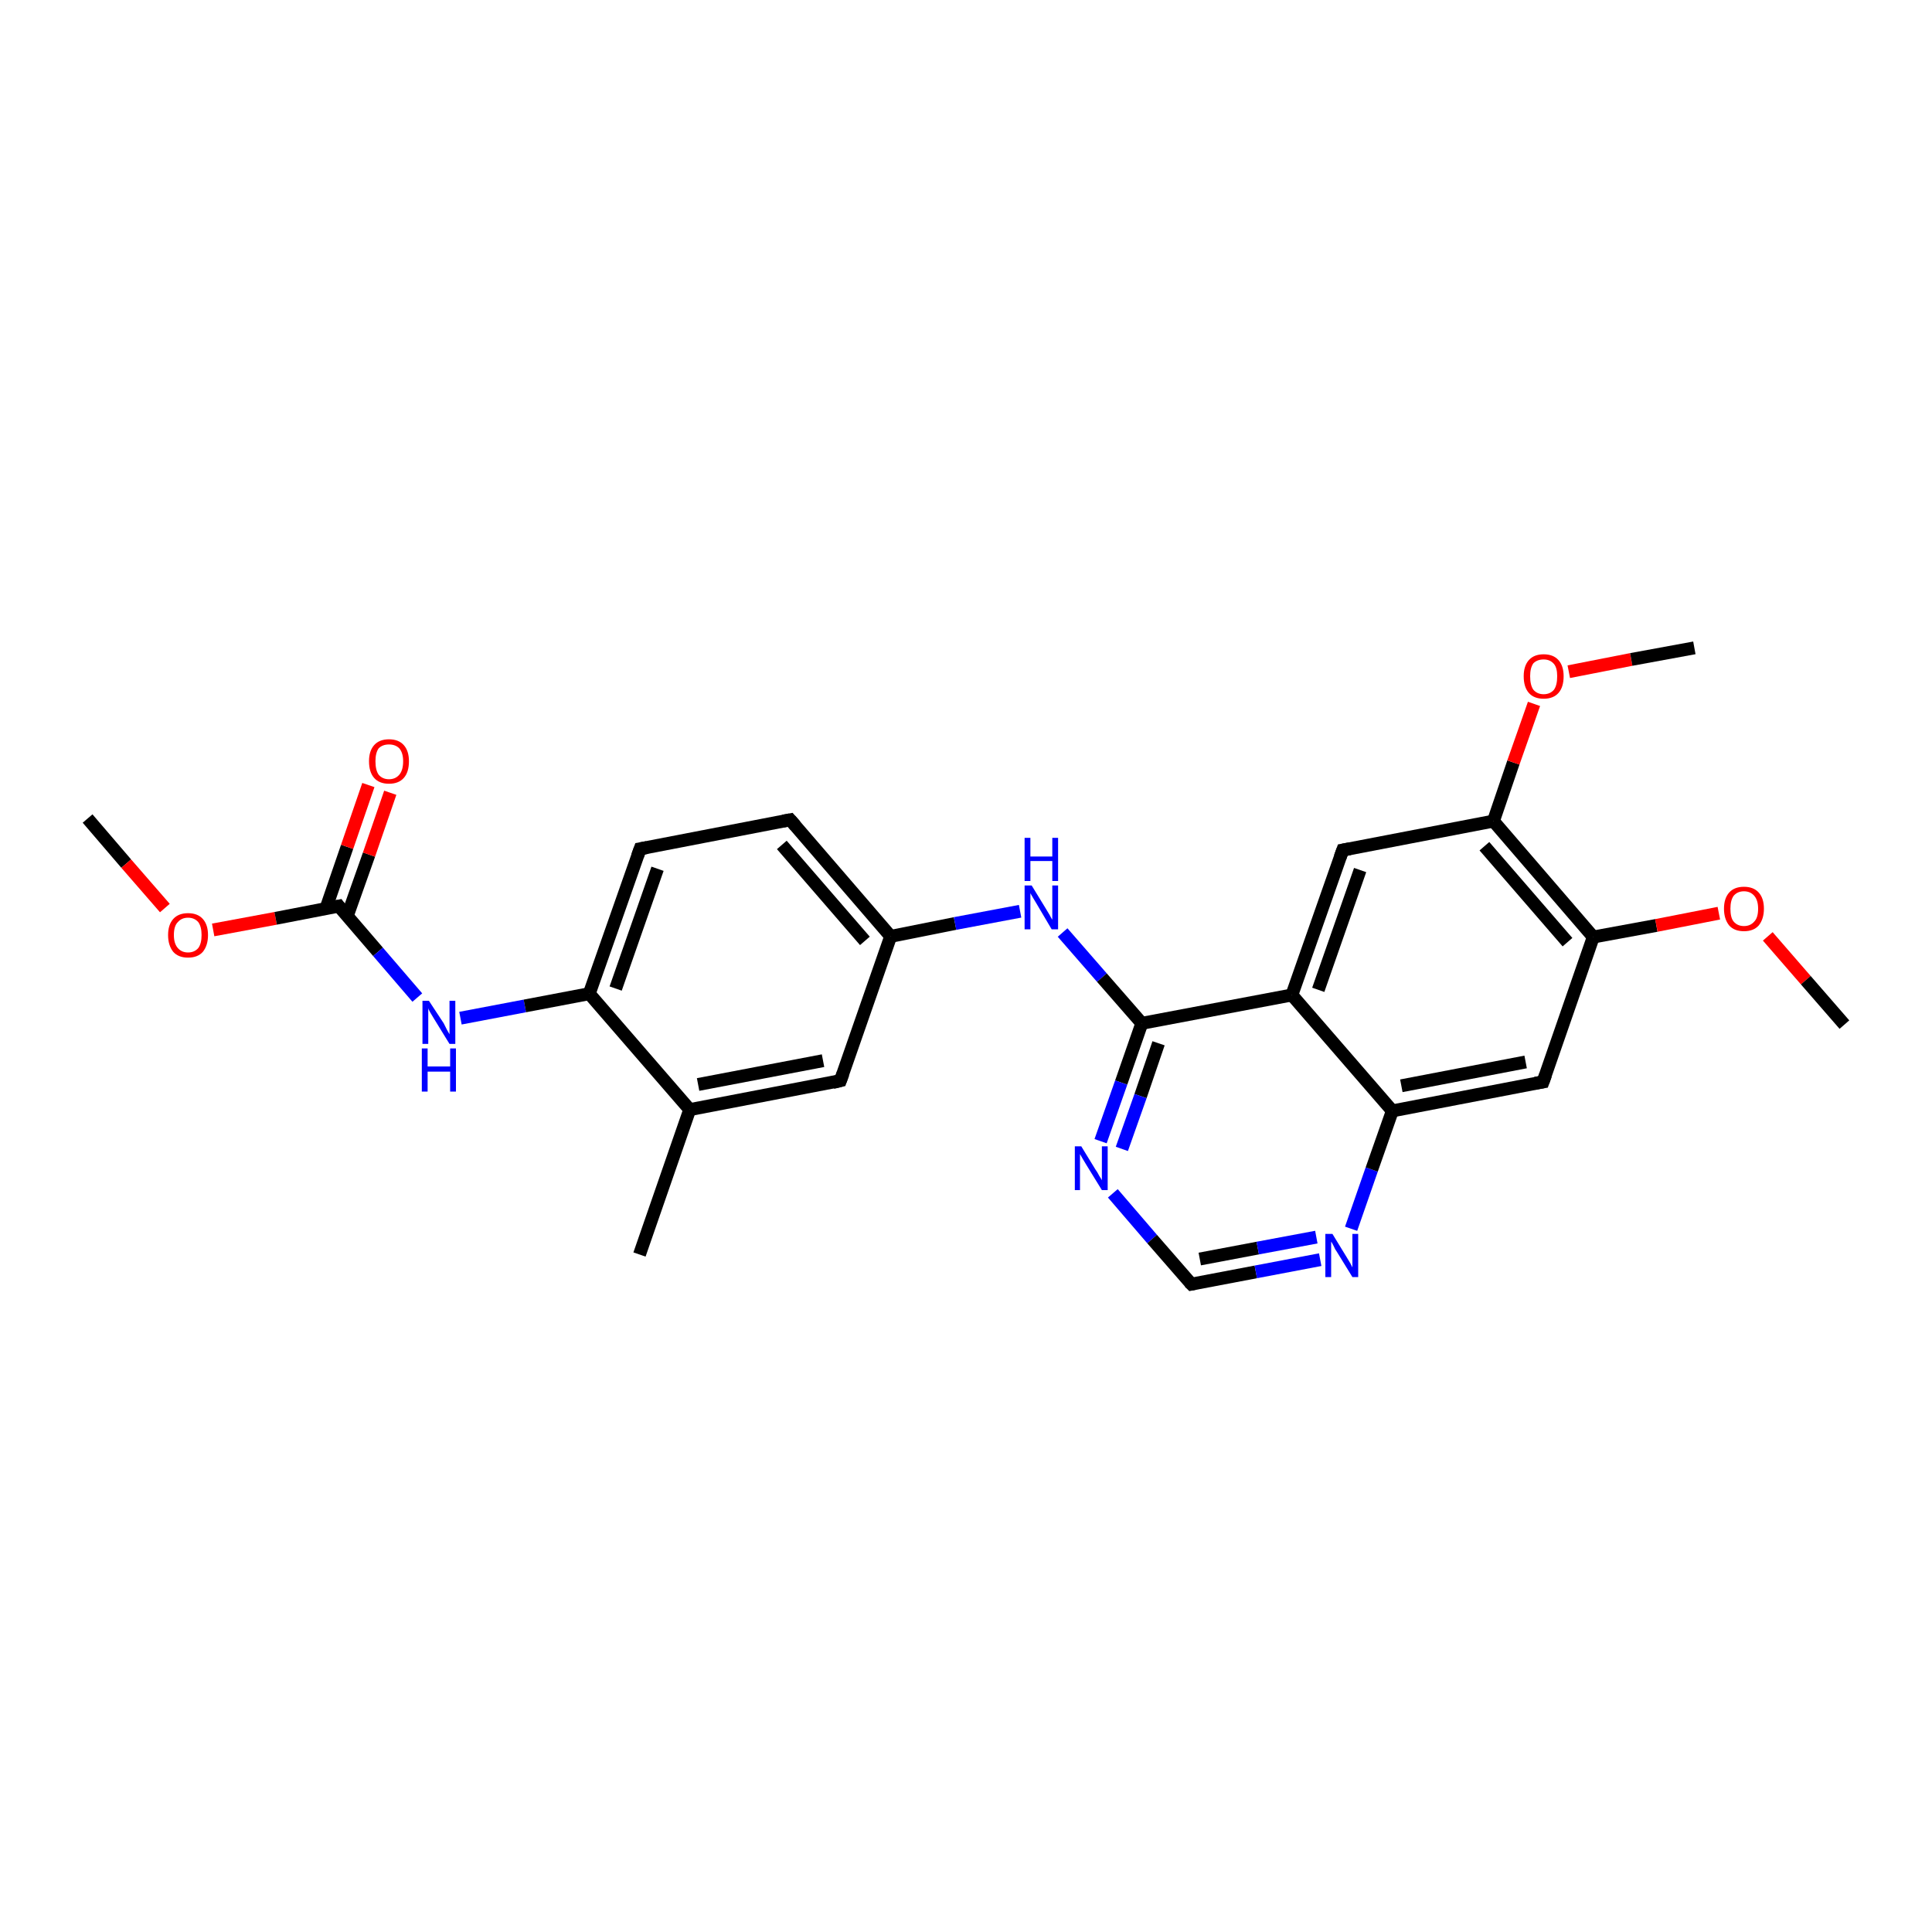 <?xml version='1.0' encoding='iso-8859-1'?>
<svg version='1.1' baseProfile='full'
              xmlns='http://www.w3.org/2000/svg'
                      xmlns:rdkit='http://www.rdkit.org/xml'
                      xmlns:xlink='http://www.w3.org/1999/xlink'
                  xml:space='preserve'
width='300px' height='300px' viewBox='0 0 300 300'>
<!-- END OF HEADER -->
<rect style='opacity:1.0;fill:#FFFFFF;stroke:none' width='300.0' height='300.0' x='0.0' y='0.0'> </rect>
<path class='bond-0 atom-0 atom-1' d='M 13.6,127.1 L 19.6,134.1' style='fill:none;fill-rule:evenodd;stroke:#000000;stroke-width:2.0px;stroke-linecap:butt;stroke-linejoin:miter;stroke-opacity:1' />
<path class='bond-0 atom-0 atom-1' d='M 19.6,134.1 L 25.6,141.0' style='fill:none;fill-rule:evenodd;stroke:#FF0000;stroke-width:2.0px;stroke-linecap:butt;stroke-linejoin:miter;stroke-opacity:1' />
<path class='bond-1 atom-1 atom-2' d='M 33.1,144.4 L 42.8,142.6' style='fill:none;fill-rule:evenodd;stroke:#FF0000;stroke-width:2.0px;stroke-linecap:butt;stroke-linejoin:miter;stroke-opacity:1' />
<path class='bond-1 atom-1 atom-2' d='M 42.8,142.6 L 52.6,140.7' style='fill:none;fill-rule:evenodd;stroke:#000000;stroke-width:2.0px;stroke-linecap:butt;stroke-linejoin:miter;stroke-opacity:1' />
<path class='bond-2 atom-2 atom-3' d='M 53.9,142.3 L 57.3,132.7' style='fill:none;fill-rule:evenodd;stroke:#000000;stroke-width:2.0px;stroke-linecap:butt;stroke-linejoin:miter;stroke-opacity:1' />
<path class='bond-2 atom-2 atom-3' d='M 57.3,132.7 L 60.6,123.1' style='fill:none;fill-rule:evenodd;stroke:#FF0000;stroke-width:2.0px;stroke-linecap:butt;stroke-linejoin:miter;stroke-opacity:1' />
<path class='bond-2 atom-2 atom-3' d='M 50.6,141.1 L 53.9,131.5' style='fill:none;fill-rule:evenodd;stroke:#000000;stroke-width:2.0px;stroke-linecap:butt;stroke-linejoin:miter;stroke-opacity:1' />
<path class='bond-2 atom-2 atom-3' d='M 53.9,131.5 L 57.2,121.9' style='fill:none;fill-rule:evenodd;stroke:#FF0000;stroke-width:2.0px;stroke-linecap:butt;stroke-linejoin:miter;stroke-opacity:1' />
<path class='bond-3 atom-2 atom-4' d='M 52.6,140.7 L 58.7,147.8' style='fill:none;fill-rule:evenodd;stroke:#000000;stroke-width:2.0px;stroke-linecap:butt;stroke-linejoin:miter;stroke-opacity:1' />
<path class='bond-3 atom-2 atom-4' d='M 58.7,147.8 L 64.8,154.9' style='fill:none;fill-rule:evenodd;stroke:#0000FF;stroke-width:2.0px;stroke-linecap:butt;stroke-linejoin:miter;stroke-opacity:1' />
<path class='bond-4 atom-4 atom-5' d='M 71.5,158.1 L 81.5,156.2' style='fill:none;fill-rule:evenodd;stroke:#0000FF;stroke-width:2.0px;stroke-linecap:butt;stroke-linejoin:miter;stroke-opacity:1' />
<path class='bond-4 atom-4 atom-5' d='M 81.5,156.2 L 91.5,154.3' style='fill:none;fill-rule:evenodd;stroke:#000000;stroke-width:2.0px;stroke-linecap:butt;stroke-linejoin:miter;stroke-opacity:1' />
<path class='bond-5 atom-5 atom-6' d='M 91.5,154.3 L 99.4,131.8' style='fill:none;fill-rule:evenodd;stroke:#000000;stroke-width:2.0px;stroke-linecap:butt;stroke-linejoin:miter;stroke-opacity:1' />
<path class='bond-5 atom-5 atom-6' d='M 95.6,153.5 L 102.1,134.9' style='fill:none;fill-rule:evenodd;stroke:#000000;stroke-width:2.0px;stroke-linecap:butt;stroke-linejoin:miter;stroke-opacity:1' />
<path class='bond-6 atom-6 atom-7' d='M 99.4,131.8 L 122.7,127.3' style='fill:none;fill-rule:evenodd;stroke:#000000;stroke-width:2.0px;stroke-linecap:butt;stroke-linejoin:miter;stroke-opacity:1' />
<path class='bond-7 atom-7 atom-8' d='M 122.7,127.3 L 138.3,145.4' style='fill:none;fill-rule:evenodd;stroke:#000000;stroke-width:2.0px;stroke-linecap:butt;stroke-linejoin:miter;stroke-opacity:1' />
<path class='bond-7 atom-7 atom-8' d='M 121.4,131.2 L 134.3,146.1' style='fill:none;fill-rule:evenodd;stroke:#000000;stroke-width:2.0px;stroke-linecap:butt;stroke-linejoin:miter;stroke-opacity:1' />
<path class='bond-8 atom-8 atom-9' d='M 138.3,145.4 L 148.3,143.4' style='fill:none;fill-rule:evenodd;stroke:#000000;stroke-width:2.0px;stroke-linecap:butt;stroke-linejoin:miter;stroke-opacity:1' />
<path class='bond-8 atom-8 atom-9' d='M 148.3,143.4 L 158.4,141.5' style='fill:none;fill-rule:evenodd;stroke:#0000FF;stroke-width:2.0px;stroke-linecap:butt;stroke-linejoin:miter;stroke-opacity:1' />
<path class='bond-9 atom-9 atom-10' d='M 165.0,144.8 L 171.1,151.8' style='fill:none;fill-rule:evenodd;stroke:#0000FF;stroke-width:2.0px;stroke-linecap:butt;stroke-linejoin:miter;stroke-opacity:1' />
<path class='bond-9 atom-9 atom-10' d='M 171.1,151.8 L 177.3,158.9' style='fill:none;fill-rule:evenodd;stroke:#000000;stroke-width:2.0px;stroke-linecap:butt;stroke-linejoin:miter;stroke-opacity:1' />
<path class='bond-10 atom-10 atom-11' d='M 177.3,158.9 L 174.1,168.1' style='fill:none;fill-rule:evenodd;stroke:#000000;stroke-width:2.0px;stroke-linecap:butt;stroke-linejoin:miter;stroke-opacity:1' />
<path class='bond-10 atom-10 atom-11' d='M 174.1,168.1 L 170.9,177.2' style='fill:none;fill-rule:evenodd;stroke:#0000FF;stroke-width:2.0px;stroke-linecap:butt;stroke-linejoin:miter;stroke-opacity:1' />
<path class='bond-10 atom-10 atom-11' d='M 179.9,162.0 L 177.1,170.2' style='fill:none;fill-rule:evenodd;stroke:#000000;stroke-width:2.0px;stroke-linecap:butt;stroke-linejoin:miter;stroke-opacity:1' />
<path class='bond-10 atom-10 atom-11' d='M 177.1,170.2 L 174.2,178.4' style='fill:none;fill-rule:evenodd;stroke:#0000FF;stroke-width:2.0px;stroke-linecap:butt;stroke-linejoin:miter;stroke-opacity:1' />
<path class='bond-11 atom-11 atom-12' d='M 172.8,185.3 L 178.9,192.4' style='fill:none;fill-rule:evenodd;stroke:#0000FF;stroke-width:2.0px;stroke-linecap:butt;stroke-linejoin:miter;stroke-opacity:1' />
<path class='bond-11 atom-11 atom-12' d='M 178.9,192.4 L 185.0,199.4' style='fill:none;fill-rule:evenodd;stroke:#000000;stroke-width:2.0px;stroke-linecap:butt;stroke-linejoin:miter;stroke-opacity:1' />
<path class='bond-12 atom-12 atom-13' d='M 185.0,199.4 L 195.0,197.5' style='fill:none;fill-rule:evenodd;stroke:#000000;stroke-width:2.0px;stroke-linecap:butt;stroke-linejoin:miter;stroke-opacity:1' />
<path class='bond-12 atom-12 atom-13' d='M 195.0,197.5 L 205.0,195.6' style='fill:none;fill-rule:evenodd;stroke:#0000FF;stroke-width:2.0px;stroke-linecap:butt;stroke-linejoin:miter;stroke-opacity:1' />
<path class='bond-12 atom-12 atom-13' d='M 186.3,195.5 L 195.3,193.8' style='fill:none;fill-rule:evenodd;stroke:#000000;stroke-width:2.0px;stroke-linecap:butt;stroke-linejoin:miter;stroke-opacity:1' />
<path class='bond-12 atom-12 atom-13' d='M 195.3,193.8 L 204.4,192.1' style='fill:none;fill-rule:evenodd;stroke:#0000FF;stroke-width:2.0px;stroke-linecap:butt;stroke-linejoin:miter;stroke-opacity:1' />
<path class='bond-13 atom-13 atom-14' d='M 209.8,190.8 L 213.0,181.6' style='fill:none;fill-rule:evenodd;stroke:#0000FF;stroke-width:2.0px;stroke-linecap:butt;stroke-linejoin:miter;stroke-opacity:1' />
<path class='bond-13 atom-13 atom-14' d='M 213.0,181.6 L 216.2,172.5' style='fill:none;fill-rule:evenodd;stroke:#000000;stroke-width:2.0px;stroke-linecap:butt;stroke-linejoin:miter;stroke-opacity:1' />
<path class='bond-14 atom-14 atom-15' d='M 216.2,172.5 L 239.6,168.0' style='fill:none;fill-rule:evenodd;stroke:#000000;stroke-width:2.0px;stroke-linecap:butt;stroke-linejoin:miter;stroke-opacity:1' />
<path class='bond-14 atom-14 atom-15' d='M 217.6,168.6 L 236.9,164.9' style='fill:none;fill-rule:evenodd;stroke:#000000;stroke-width:2.0px;stroke-linecap:butt;stroke-linejoin:miter;stroke-opacity:1' />
<path class='bond-15 atom-15 atom-16' d='M 239.6,168.0 L 247.4,145.5' style='fill:none;fill-rule:evenodd;stroke:#000000;stroke-width:2.0px;stroke-linecap:butt;stroke-linejoin:miter;stroke-opacity:1' />
<path class='bond-16 atom-16 atom-17' d='M 247.4,145.5 L 257.2,143.7' style='fill:none;fill-rule:evenodd;stroke:#000000;stroke-width:2.0px;stroke-linecap:butt;stroke-linejoin:miter;stroke-opacity:1' />
<path class='bond-16 atom-16 atom-17' d='M 257.2,143.7 L 266.9,141.8' style='fill:none;fill-rule:evenodd;stroke:#FF0000;stroke-width:2.0px;stroke-linecap:butt;stroke-linejoin:miter;stroke-opacity:1' />
<path class='bond-17 atom-17 atom-18' d='M 274.5,145.4 L 280.4,152.2' style='fill:none;fill-rule:evenodd;stroke:#FF0000;stroke-width:2.0px;stroke-linecap:butt;stroke-linejoin:miter;stroke-opacity:1' />
<path class='bond-17 atom-17 atom-18' d='M 280.4,152.2 L 286.4,159.1' style='fill:none;fill-rule:evenodd;stroke:#000000;stroke-width:2.0px;stroke-linecap:butt;stroke-linejoin:miter;stroke-opacity:1' />
<path class='bond-18 atom-16 atom-19' d='M 247.4,145.5 L 231.9,127.5' style='fill:none;fill-rule:evenodd;stroke:#000000;stroke-width:2.0px;stroke-linecap:butt;stroke-linejoin:miter;stroke-opacity:1' />
<path class='bond-18 atom-16 atom-19' d='M 243.4,146.3 L 230.5,131.4' style='fill:none;fill-rule:evenodd;stroke:#000000;stroke-width:2.0px;stroke-linecap:butt;stroke-linejoin:miter;stroke-opacity:1' />
<path class='bond-19 atom-19 atom-20' d='M 231.9,127.5 L 235.0,118.4' style='fill:none;fill-rule:evenodd;stroke:#000000;stroke-width:2.0px;stroke-linecap:butt;stroke-linejoin:miter;stroke-opacity:1' />
<path class='bond-19 atom-19 atom-20' d='M 235.0,118.4 L 238.2,109.3' style='fill:none;fill-rule:evenodd;stroke:#FF0000;stroke-width:2.0px;stroke-linecap:butt;stroke-linejoin:miter;stroke-opacity:1' />
<path class='bond-20 atom-20 atom-21' d='M 243.6,104.3 L 253.3,102.4' style='fill:none;fill-rule:evenodd;stroke:#FF0000;stroke-width:2.0px;stroke-linecap:butt;stroke-linejoin:miter;stroke-opacity:1' />
<path class='bond-20 atom-20 atom-21' d='M 253.3,102.4 L 263.1,100.6' style='fill:none;fill-rule:evenodd;stroke:#000000;stroke-width:2.0px;stroke-linecap:butt;stroke-linejoin:miter;stroke-opacity:1' />
<path class='bond-21 atom-19 atom-22' d='M 231.9,127.5 L 208.5,132.0' style='fill:none;fill-rule:evenodd;stroke:#000000;stroke-width:2.0px;stroke-linecap:butt;stroke-linejoin:miter;stroke-opacity:1' />
<path class='bond-22 atom-22 atom-23' d='M 208.5,132.0 L 200.6,154.5' style='fill:none;fill-rule:evenodd;stroke:#000000;stroke-width:2.0px;stroke-linecap:butt;stroke-linejoin:miter;stroke-opacity:1' />
<path class='bond-22 atom-22 atom-23' d='M 211.2,135.1 L 204.7,153.7' style='fill:none;fill-rule:evenodd;stroke:#000000;stroke-width:2.0px;stroke-linecap:butt;stroke-linejoin:miter;stroke-opacity:1' />
<path class='bond-23 atom-8 atom-24' d='M 138.3,145.4 L 130.5,167.8' style='fill:none;fill-rule:evenodd;stroke:#000000;stroke-width:2.0px;stroke-linecap:butt;stroke-linejoin:miter;stroke-opacity:1' />
<path class='bond-24 atom-24 atom-25' d='M 130.5,167.8 L 107.1,172.3' style='fill:none;fill-rule:evenodd;stroke:#000000;stroke-width:2.0px;stroke-linecap:butt;stroke-linejoin:miter;stroke-opacity:1' />
<path class='bond-24 atom-24 atom-25' d='M 127.8,164.7 L 108.4,168.4' style='fill:none;fill-rule:evenodd;stroke:#000000;stroke-width:2.0px;stroke-linecap:butt;stroke-linejoin:miter;stroke-opacity:1' />
<path class='bond-25 atom-25 atom-26' d='M 107.1,172.3 L 99.3,194.8' style='fill:none;fill-rule:evenodd;stroke:#000000;stroke-width:2.0px;stroke-linecap:butt;stroke-linejoin:miter;stroke-opacity:1' />
<path class='bond-26 atom-25 atom-5' d='M 107.1,172.3 L 91.5,154.3' style='fill:none;fill-rule:evenodd;stroke:#000000;stroke-width:2.0px;stroke-linecap:butt;stroke-linejoin:miter;stroke-opacity:1' />
<path class='bond-27 atom-23 atom-10' d='M 200.6,154.5 L 177.3,158.9' style='fill:none;fill-rule:evenodd;stroke:#000000;stroke-width:2.0px;stroke-linecap:butt;stroke-linejoin:miter;stroke-opacity:1' />
<path class='bond-28 atom-23 atom-14' d='M 200.6,154.5 L 216.2,172.5' style='fill:none;fill-rule:evenodd;stroke:#000000;stroke-width:2.0px;stroke-linecap:butt;stroke-linejoin:miter;stroke-opacity:1' />
<path d='M 52.1,140.8 L 52.6,140.7 L 52.9,141.1' style='fill:none;stroke:#000000;stroke-width:2.0px;stroke-linecap:butt;stroke-linejoin:miter;stroke-opacity:1;' />
<path d='M 99.0,132.9 L 99.4,131.8 L 100.5,131.6' style='fill:none;stroke:#000000;stroke-width:2.0px;stroke-linecap:butt;stroke-linejoin:miter;stroke-opacity:1;' />
<path d='M 121.6,127.5 L 122.7,127.3 L 123.5,128.2' style='fill:none;stroke:#000000;stroke-width:2.0px;stroke-linecap:butt;stroke-linejoin:miter;stroke-opacity:1;' />
<path d='M 184.7,199.1 L 185.0,199.4 L 185.5,199.3' style='fill:none;stroke:#000000;stroke-width:2.0px;stroke-linecap:butt;stroke-linejoin:miter;stroke-opacity:1;' />
<path d='M 238.4,168.2 L 239.6,168.0 L 240.0,166.9' style='fill:none;stroke:#000000;stroke-width:2.0px;stroke-linecap:butt;stroke-linejoin:miter;stroke-opacity:1;' />
<path d='M 209.6,131.8 L 208.5,132.0 L 208.1,133.1' style='fill:none;stroke:#000000;stroke-width:2.0px;stroke-linecap:butt;stroke-linejoin:miter;stroke-opacity:1;' />
<path d='M 130.9,166.7 L 130.5,167.8 L 129.3,168.1' style='fill:none;stroke:#000000;stroke-width:2.0px;stroke-linecap:butt;stroke-linejoin:miter;stroke-opacity:1;' />
<path class='atom-1' d='M 26.1 145.2
Q 26.1 143.6, 26.9 142.7
Q 27.7 141.8, 29.2 141.8
Q 30.7 141.8, 31.5 142.7
Q 32.3 143.6, 32.3 145.2
Q 32.3 146.8, 31.5 147.8
Q 30.7 148.7, 29.2 148.7
Q 27.7 148.7, 26.9 147.8
Q 26.1 146.8, 26.1 145.2
M 29.2 147.9
Q 30.2 147.9, 30.8 147.2
Q 31.3 146.5, 31.3 145.2
Q 31.3 143.9, 30.8 143.2
Q 30.2 142.5, 29.2 142.5
Q 28.2 142.5, 27.6 143.2
Q 27.0 143.8, 27.0 145.2
Q 27.0 146.5, 27.6 147.2
Q 28.2 147.9, 29.2 147.9
' fill='#FF0000'/>
<path class='atom-3' d='M 57.3 118.2
Q 57.3 116.6, 58.1 115.7
Q 58.9 114.8, 60.4 114.8
Q 61.9 114.8, 62.7 115.7
Q 63.5 116.6, 63.5 118.2
Q 63.5 119.9, 62.7 120.8
Q 61.9 121.7, 60.4 121.7
Q 58.9 121.7, 58.1 120.8
Q 57.3 119.9, 57.3 118.2
M 60.4 121.0
Q 61.4 121.0, 62.0 120.3
Q 62.6 119.6, 62.6 118.2
Q 62.6 116.9, 62.0 116.2
Q 61.4 115.6, 60.4 115.6
Q 59.4 115.6, 58.8 116.2
Q 58.3 116.9, 58.3 118.2
Q 58.3 119.6, 58.8 120.3
Q 59.4 121.0, 60.4 121.0
' fill='#FF0000'/>
<path class='atom-4' d='M 66.6 155.4
L 68.9 158.9
Q 69.1 159.3, 69.4 159.9
Q 69.8 160.6, 69.8 160.6
L 69.8 155.4
L 70.7 155.4
L 70.7 162.1
L 69.8 162.1
L 67.4 158.2
Q 67.1 157.7, 66.8 157.2
Q 66.5 156.7, 66.5 156.5
L 66.5 162.1
L 65.6 162.1
L 65.6 155.4
L 66.6 155.4
' fill='#0000FF'/>
<path class='atom-4' d='M 65.5 162.8
L 66.4 162.8
L 66.4 165.6
L 69.9 165.6
L 69.9 162.8
L 70.8 162.8
L 70.8 169.5
L 69.9 169.5
L 69.9 166.4
L 66.4 166.4
L 66.4 169.5
L 65.5 169.5
L 65.5 162.8
' fill='#0000FF'/>
<path class='atom-9' d='M 160.2 137.5
L 162.4 141.1
Q 162.6 141.4, 163.0 142.1
Q 163.3 142.7, 163.4 142.8
L 163.4 137.5
L 164.3 137.5
L 164.3 144.3
L 163.3 144.3
L 161.0 140.4
Q 160.7 139.9, 160.4 139.4
Q 160.1 138.9, 160.0 138.7
L 160.0 144.3
L 159.1 144.3
L 159.1 137.5
L 160.2 137.5
' fill='#0000FF'/>
<path class='atom-9' d='M 159.1 130.1
L 160.0 130.1
L 160.0 133.0
L 163.4 133.0
L 163.4 130.1
L 164.3 130.1
L 164.3 136.8
L 163.4 136.8
L 163.4 133.7
L 160.0 133.7
L 160.0 136.8
L 159.1 136.8
L 159.1 130.1
' fill='#0000FF'/>
<path class='atom-11' d='M 167.9 178.0
L 170.1 181.6
Q 170.4 182.0, 170.7 182.6
Q 171.1 183.2, 171.1 183.3
L 171.1 178.0
L 172.0 178.0
L 172.0 184.8
L 171.1 184.8
L 168.7 180.9
Q 168.4 180.4, 168.1 179.9
Q 167.8 179.4, 167.7 179.2
L 167.7 184.8
L 166.9 184.8
L 166.9 178.0
L 167.9 178.0
' fill='#0000FF'/>
<path class='atom-13' d='M 206.9 191.6
L 209.1 195.2
Q 209.3 195.5, 209.7 196.2
Q 210.0 196.8, 210.0 196.8
L 210.0 191.6
L 210.9 191.6
L 210.9 198.3
L 210.0 198.3
L 207.6 194.4
Q 207.3 194.0, 207.1 193.5
Q 206.8 192.9, 206.7 192.8
L 206.7 198.3
L 205.8 198.3
L 205.8 191.6
L 206.9 191.6
' fill='#0000FF'/>
<path class='atom-17' d='M 267.7 141.1
Q 267.7 139.5, 268.5 138.6
Q 269.3 137.7, 270.8 137.7
Q 272.3 137.7, 273.1 138.6
Q 273.9 139.5, 273.9 141.1
Q 273.9 142.7, 273.1 143.7
Q 272.3 144.6, 270.8 144.6
Q 269.3 144.6, 268.5 143.7
Q 267.7 142.7, 267.7 141.1
M 270.8 143.8
Q 271.8 143.8, 272.4 143.1
Q 273.0 142.5, 273.0 141.1
Q 273.0 139.8, 272.4 139.1
Q 271.8 138.4, 270.8 138.4
Q 269.8 138.4, 269.2 139.1
Q 268.7 139.8, 268.7 141.1
Q 268.7 142.5, 269.2 143.1
Q 269.8 143.8, 270.8 143.8
' fill='#FF0000'/>
<path class='atom-20' d='M 236.6 105.0
Q 236.6 103.4, 237.4 102.5
Q 238.2 101.6, 239.7 101.6
Q 241.2 101.6, 242.0 102.5
Q 242.8 103.4, 242.8 105.0
Q 242.8 106.7, 242.0 107.6
Q 241.2 108.5, 239.7 108.5
Q 238.2 108.5, 237.4 107.6
Q 236.6 106.7, 236.6 105.0
M 239.7 107.8
Q 240.7 107.8, 241.3 107.1
Q 241.8 106.4, 241.8 105.0
Q 241.8 103.7, 241.3 103.1
Q 240.7 102.4, 239.7 102.4
Q 238.7 102.4, 238.1 103.0
Q 237.6 103.7, 237.6 105.0
Q 237.6 106.4, 238.1 107.1
Q 238.7 107.8, 239.7 107.8
' fill='#FF0000'/>
</svg>

